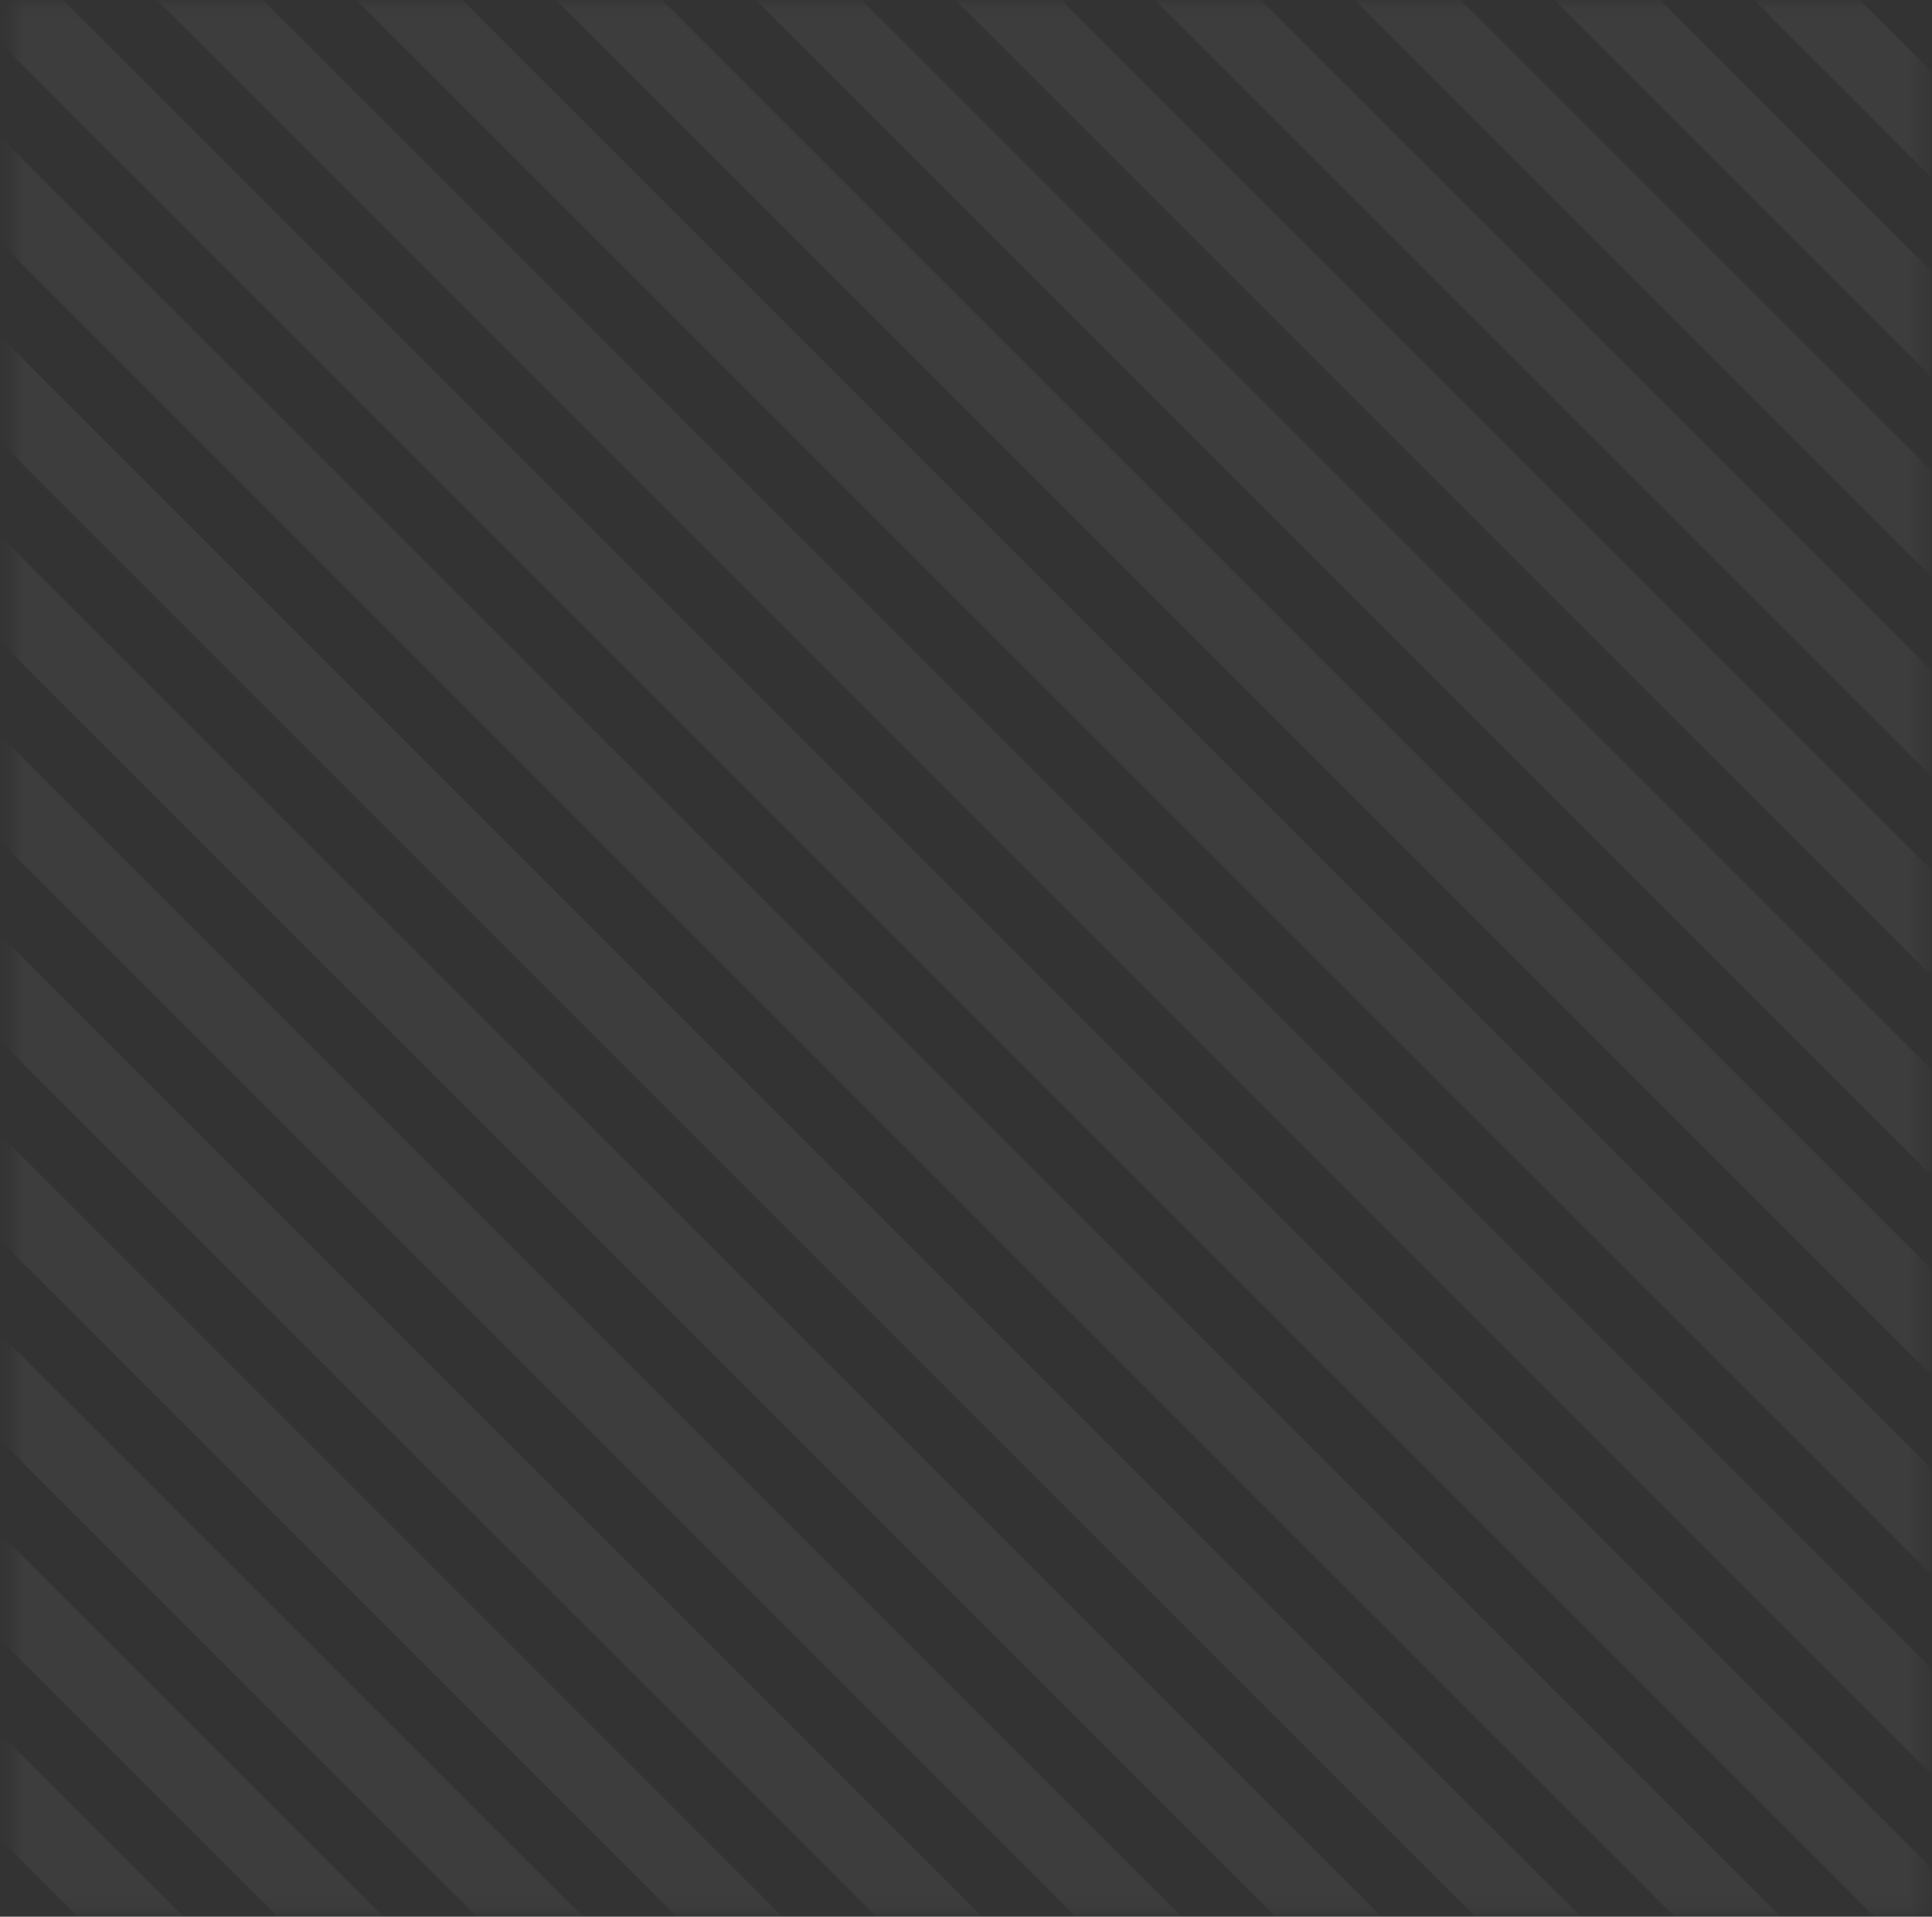 <svg xmlns="http://www.w3.org/2000/svg" width="129" height="128" viewBox="0 0 129 128" fill="none"><rect x="0" y="0" width="129" height="128" fill="#333333" stroke="none"/><g clip-path="url(#clip0_30_306)"><mask id="mask0_30_306" style="mask-type:luminance" maskUnits="userSpaceOnUse" x="0" y="0" width="129" height="128"><path d="M128.524 0.126H0.824V127.825H128.524V0.126Z" fill="white"></path></mask><g mask="url(#mask0_30_306)"><path d="M254.662 134.012L114.608 -6.041" stroke="white" stroke-opacity="0.05" stroke-width="5" stroke-miterlimit="10"></path><path d="M241.329 134.012L101.285 -6.041" stroke="white" stroke-opacity="0.05" stroke-width="5" stroke-miterlimit="10"></path><path d="M228.005 134.012L87.951 -6.041" stroke="white" stroke-opacity="0.05" stroke-width="5" stroke-miterlimit="10"></path><path d="M214.672 134.012L74.618 -6.041" stroke="white" stroke-opacity="0.05" stroke-width="5" stroke-miterlimit="10"></path><path d="M201.348 134.012L61.294 -6.041" stroke="white" stroke-opacity="0.05" stroke-width="5" stroke-miterlimit="10"></path><path d="M188.015 134.012L47.961 -6.041" stroke="white" stroke-opacity="0.05" stroke-width="5" stroke-miterlimit="10"></path><path d="M174.681 134.012L34.638 -6.041" stroke="white" stroke-opacity="0.05" stroke-width="5" stroke-miterlimit="10"></path><path d="M161.358 134.012L21.304 -6.041" stroke="white" stroke-opacity="0.05" stroke-width="5" stroke-miterlimit="10"></path><path d="M148.024 134.012L7.98 -6.041" stroke="white" stroke-opacity="0.05" stroke-width="5" stroke-miterlimit="10"></path><path d="M134.701 134.012L-5.353 -6.041" stroke="white" stroke-opacity="0.05" stroke-width="5" stroke-miterlimit="10"></path><path d="M121.367 134.012L-18.686 -6.041" stroke="white" stroke-opacity="0.05" stroke-width="5" stroke-miterlimit="10"></path><path d="M108.044 134.012L-32.01 -6.041" stroke="white" stroke-opacity="0.05" stroke-width="5" stroke-miterlimit="10"></path><path d="M94.71 134.012L-45.343 -6.041" stroke="white" stroke-opacity="0.05" stroke-width="5" stroke-miterlimit="10"></path><path d="M81.377 134.012L-58.667 -6.041" stroke="white" stroke-opacity="0.05" stroke-width="5" stroke-miterlimit="10"></path><path d="M68.053 134.012L-72 -6.041" stroke="white" stroke-opacity="0.05" stroke-width="5" stroke-miterlimit="10"></path><path d="M54.72 134.012L-85.324 -6.041" stroke="white" stroke-opacity="0.05" stroke-width="5" stroke-miterlimit="10"></path><path d="M41.396 134.012L-98.657 -6.041" stroke="white" stroke-opacity="0.05" stroke-width="5" stroke-miterlimit="10"></path><path d="M28.063 134.012L-111.99 -6.041" stroke="white" stroke-opacity="0.05" stroke-width="5" stroke-miterlimit="10"></path><path d="M14.739 134.012L-125.314 -6.041" stroke="white" stroke-opacity="0.05" stroke-width="5" stroke-miterlimit="10"></path></g></g><defs><clipPath id="clip0_30_306"><rect width="128.97" height="128" fill="white"></rect></clipPath></defs></svg>